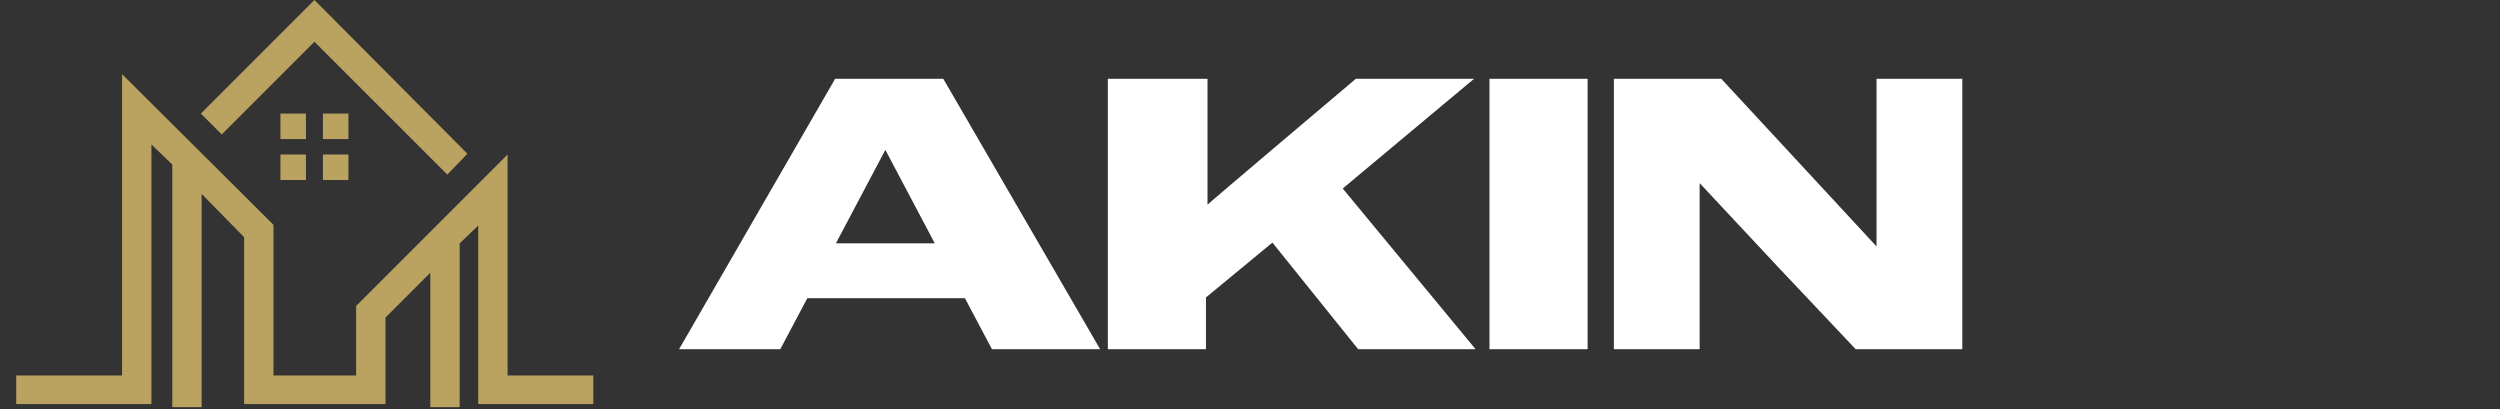 <?xml version="1.0" encoding="UTF-8"?> <svg xmlns="http://www.w3.org/2000/svg" version="1.1" viewBox="0 0 323.6 53"><rect x="0" y="0" width="323.6" height="53" fill="#333333" stroke="none"/><defs><style> .cls-1 { fill: #fff; } .cls-2 { fill: #baa360; } </style></defs><g><g id="katman_1"><g id="katman_1-2" data-name="katman_1"><g><polygon class="cls-2" points="65.7 48.6 65.7 20 46.1 39.6 46.1 48.6 35.4 48.6 35.4 29.1 15.8 9.6 15.8 48.6 2.1 48.6 2.1 52.3 19.6 52.3 19.6 18.7 22.3 21.3 22.3 52.7 26.1 52.7 26.1 25.1 31.6 30.7 31.6 52.3 49.9 52.3 49.9 41.1 55.7 35.3 55.7 52.7 59.5 52.7 59.5 31.5 61.9 29.2 61.9 52.3 76.8 52.3 76.8 48.6 65.7 48.6"></polygon><polygon class="cls-2" points="40.7 5.4 57.9 22.6 60.5 19.9 40.7 0 26 14.7 28.7 17.4 40.7 5.4"></polygon><rect class="cls-2" x="36.3" y="14.7" width="3.3" height="3.3"></rect><rect class="cls-2" x="41.8" y="14.7" width="3.3" height="3.3"></rect><rect class="cls-2" x="36.3" y="20" width="3.3" height="3.3"></rect><rect class="cls-2" x="41.8" y="20" width="3.3" height="3.3"></rect></g><g><path class="cls-1" d="M108.1,10.2h14l20.3,35h-14l-3.5-6.6h-20.4l-3.5,6.6h-13.1s20.2-35,20.2-35ZM108.3,31.5h12.7l-6.4-12.1-6.4,12.1h.1Z"></path><path class="cls-1" d="M143.6,10.2h12.7v16.3c-.1,0,19.2-16.3,19.2-16.3h15.3l-17,14.2,17.2,20.8h-15.2l-11.1-13.8-8.6,7.1v6.7h-12.7V10.2h.2Z"></path><path class="cls-1" d="M192.8,10.2h12.7v35h-12.7V10.2Z"></path><path class="cls-1" d="M209,10.2h13.8l10.1,10.9,10,10.8V10.2h11.1v35h-13.8l-10.2-10.8-10-10.7v21.5h-11.1V10.2h0Z"></path></g></g></g></g></svg> 
